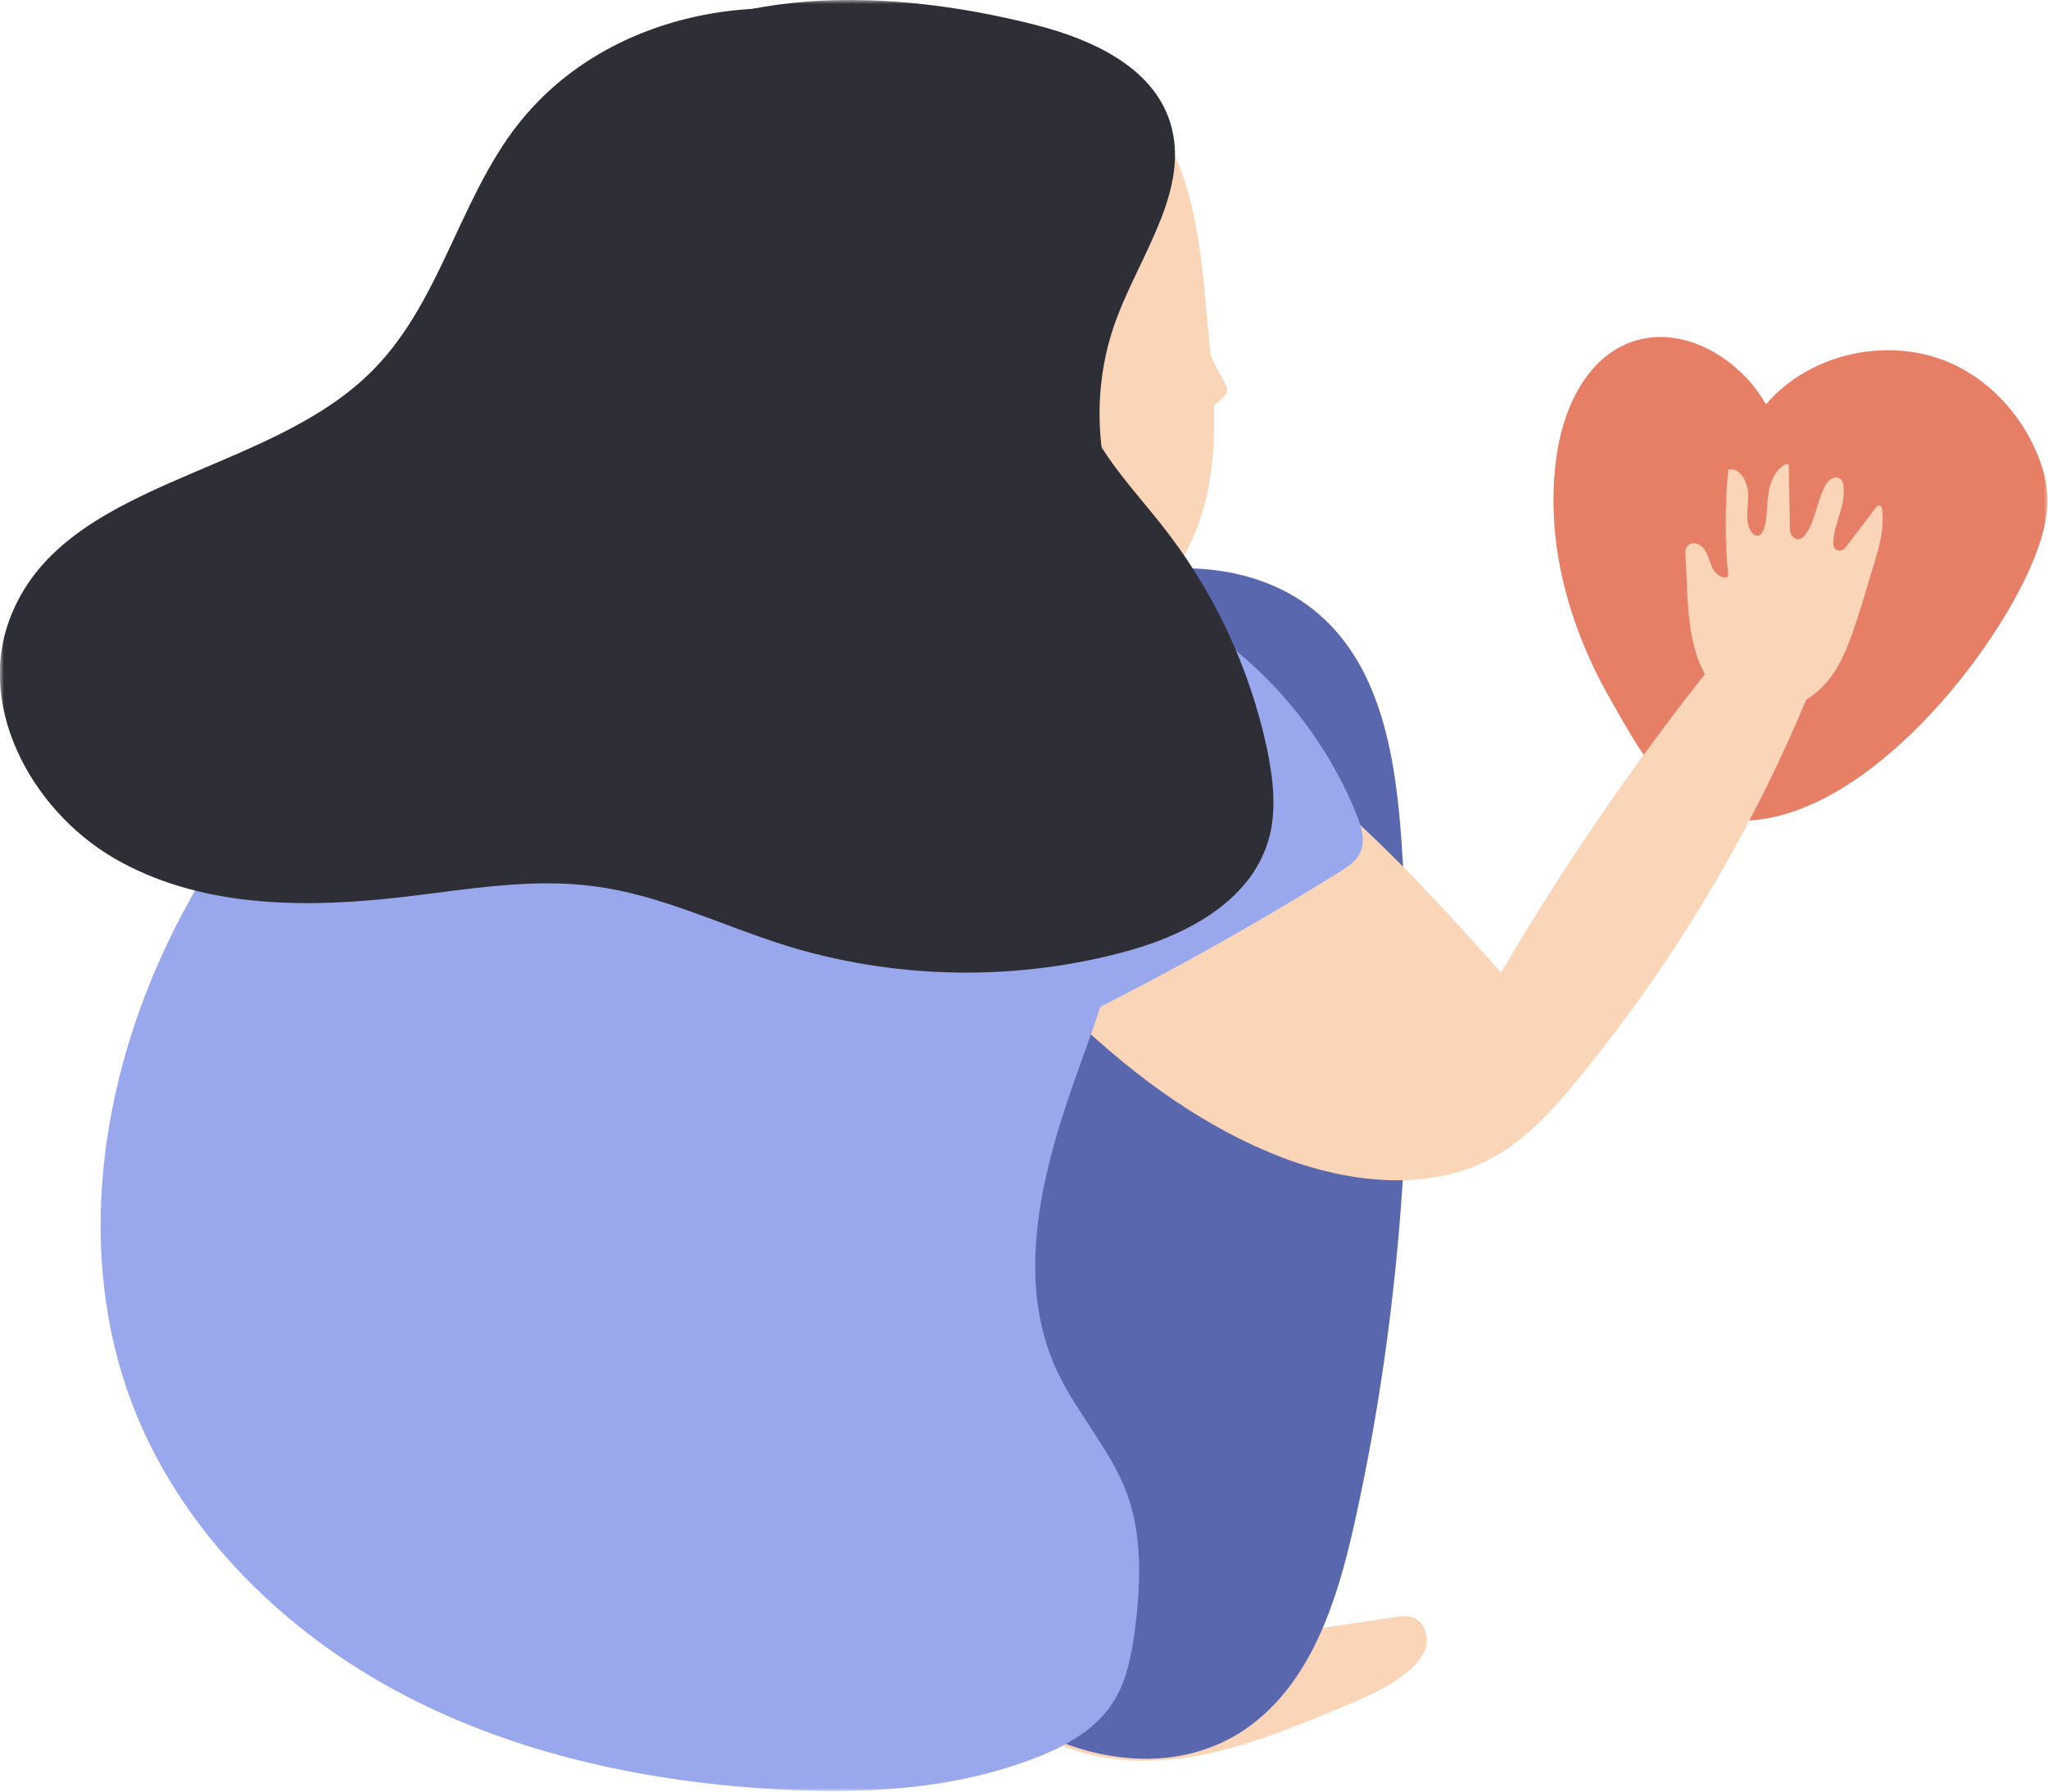 <?xml version="1.0" encoding="UTF-8"?> <svg xmlns="http://www.w3.org/2000/svg" width="256" height="224" viewBox="0 0 256 224" fill="none"><mask id="mask0_22_164" style="mask-type:luminance" maskUnits="userSpaceOnUse" x="0" y="0" width="256" height="224"><path d="M256 0H0V224H256V0Z" fill="white"></path></mask><g mask="url(#mask0_22_164)"><path d="M194.481 57.694C195.194 51.56 198.049 44.928 203.829 42.789C210.181 40.435 217.461 44.714 220.744 50.562C226.382 43.93 236.73 41.862 244.509 45.713C248.435 47.638 251.647 50.919 253.716 54.77C255.001 57.194 255.929 59.833 255.929 62.543C255.929 65.253 255.072 67.963 254.002 70.459C248.792 82.868 231.734 103.977 216.105 102.551C209.039 101.909 204.472 92.923 201.332 87.503C196.193 78.517 193.195 68.105 194.481 57.694Z" fill="#E77F67"></path><path d="M147.947 202.32C151.801 205.316 157.226 204.745 162.007 204.032C166.147 203.39 170.286 202.819 174.426 202.178C175.139 202.035 175.924 201.964 176.638 202.249C177.994 202.748 178.564 204.388 178.279 205.744C177.994 207.098 176.923 208.239 175.853 209.096C173.426 211.092 170.5 212.305 167.574 213.517C162.078 215.799 156.583 218.081 150.803 219.293C145.021 220.506 138.812 220.577 133.245 218.438C130.248 217.297 127.18 215.015 127.107 211.806C127.107 210.165 127.821 208.596 128.607 207.17C129.891 204.745 131.604 202.035 134.387 201.75" fill="#FAD5B8"></path><path d="M121.613 70.815C129.035 69.746 137.099 71.243 142.81 76.164C150.802 83.01 152.516 94.492 153.229 104.975C155.156 133.43 153.515 162.17 147.306 189.982C145.165 199.61 141.882 209.951 133.745 215.584C122.256 223.501 105.412 218.01 96.776 207.027C88.141 196.116 85.928 181.496 85.143 167.59C83.859 144.198 87.998 123.018 92.138 100.197C93.208 94.349 92.78 87.931 96.562 83.082C101.915 76.235 113.334 72.028 121.613 70.815Z" fill="#99A7ED"></path><path d="M143.594 71.386C151.016 70.316 159.082 71.814 164.791 76.734C172.784 83.581 174.497 95.062 175.211 105.546C177.137 134 175.496 162.74 169.287 190.553C167.146 200.181 163.863 210.521 155.726 216.155C144.237 224.071 127.393 218.58 118.758 207.598C110.122 196.687 107.91 182.067 107.125 168.16C105.84 144.769 109.98 123.588 114.118 100.768C115.19 94.92 114.761 88.501 118.544 83.652C123.897 76.806 135.315 72.598 143.594 71.386Z" fill="#5968AE"></path><path d="M229.665 77.376C222.313 98.272 211.252 117.884 197.192 134.999C194.194 138.636 191.054 142.201 186.914 144.555C179.278 148.906 169.643 148.049 161.365 145.126C151.088 141.417 142.024 134.785 134.102 127.226C123.825 117.384 114.618 103.62 118.186 89.857C119.543 84.722 122.397 85.15 127.536 83.724C132.675 82.297 138.17 83.581 143.095 85.435C161.15 92.353 174.782 107.186 187.629 121.591C197.121 105.404 207.969 90.07 220.101 75.736C221.672 73.882 223.384 71.957 225.74 71.315C228.095 70.673 230.45 75.094 229.665 77.376Z" fill="#FAD5B8"></path><path d="M109.123 101.623C112.977 111.964 119.114 121.378 126.966 129.079C127.393 129.508 127.821 129.936 128.393 130.007C128.964 130.078 129.535 129.864 130.035 129.579C142.81 123.446 155.227 116.599 167.288 109.112C168.43 108.398 169.572 107.685 170.072 106.473C170.715 104.975 170.143 103.335 169.572 101.837C164.72 89.785 155.156 79.73 143.309 74.381C138.17 72.028 132.39 70.53 126.894 71.885C117.83 74.096 112.263 83.724 111.549 92.994C110.908 102.265 114.119 111.323 117.331 120.023" fill="#99A7ED"></path><path d="M58.88 71.315C43.892 84.508 29.904 99.413 21.197 117.384C12.49 135.356 9.421 156.75 16.486 175.434C22.267 190.695 34.471 203.104 48.816 211.021C63.162 218.936 79.505 222.573 95.849 223.643C107.053 224.356 118.544 223.929 129.035 219.934C133.031 218.438 137.028 216.298 139.241 212.661C140.883 210.022 141.453 206.813 141.882 203.675C142.595 198.041 142.81 192.122 140.883 186.773C138.813 181.211 134.602 176.718 132.103 171.369C126.679 159.673 130.391 145.981 134.745 133.858C137.385 126.441 140.311 118.953 140.811 111.108C141.239 104.69 140.026 98.343 138.528 92.138C136.529 83.795 133.745 75.237 127.679 69.246C121.684 63.327 113.049 60.617 104.627 60.332C96.205 60.047 87.855 61.972 79.719 64.183" fill="#99A7ED"></path><path d="M139.597 11.339C147.805 15.832 149.588 26.529 150.516 35.871C150.73 37.868 150.873 39.865 151.088 41.862C151.23 43.645 151.444 45.428 151.587 47.21C152.016 53.7 151.872 60.404 149.446 66.465C147.02 72.527 142.023 77.804 135.6 79.159C127.25 80.942 118.972 75.736 112.762 69.888C107.909 65.324 103.627 60.118 101.201 53.914C97.989 45.57 98.774 35.943 102.628 27.813C106.482 19.683 113.19 13.193 121.113 8.986" fill="#FAD5B8"></path><path d="M61.306 28.312C59.093 34.017 57.523 40.079 54.454 45.356C49.601 53.7 41.251 59.476 32.544 63.755C28.262 65.895 23.123 68.819 23.337 73.525C23.48 76.663 26.05 79.088 28.547 81.085C53.812 100.696 87.57 107.186 119.4 103.834C129.178 102.836 140.311 99.769 144.022 90.712C148.161 80.728 140.739 70.031 138.313 59.476C136.814 52.915 137.242 45.855 139.668 39.58C142.737 31.521 148.875 23.391 146.234 15.19C144.022 8.344 136.457 4.921 129.534 3.138C102.343 -3.78 72.725 -0.856 61.306 28.312Z" fill="#2E2F36"></path><path d="M147.661 31.521C148.375 37.226 150.16 42.717 153.014 47.709C153.229 48.066 153.443 48.494 153.371 48.922C153.3 49.278 153.014 49.564 152.729 49.849C151.159 51.275 149.374 52.416 147.447 53.2" fill="#FAD5B8"></path><path d="M210.68 69.46C210.68 68.961 210.609 68.462 211.109 68.106C211.537 67.82 212.179 67.892 212.607 68.248C213.464 68.89 213.607 70.031 214.034 70.958C214.392 71.743 215.247 72.456 216.033 72.099C215.605 67.678 215.605 63.185 216.033 58.692C217.603 58.407 218.531 60.404 218.531 61.972C218.531 63.541 218.031 65.253 218.959 66.537C219.102 66.751 219.316 66.965 219.602 66.965C220.101 67.036 220.386 66.465 220.529 66.037C220.958 64.54 220.815 62.971 221.1 61.473C221.314 60.118 221.957 58.692 223.17 58.05C223.384 57.908 223.598 58.05 223.598 58.264L223.74 66.251C223.74 66.679 223.955 67.107 224.383 67.321C224.955 67.606 225.454 67.178 225.739 66.751C227.096 64.825 227.096 62.258 228.451 60.261C228.737 59.904 229.164 59.691 229.593 59.691C230.236 59.762 230.45 60.404 230.45 60.974C230.664 63.256 229.308 65.396 229.164 67.678C229.164 68.177 229.164 68.676 229.736 68.819C230.092 68.89 230.521 68.747 230.735 68.391L234.589 63.328C234.803 63.114 235.16 63.185 235.231 63.47C235.66 66.18 234.732 68.961 233.947 71.529C233.448 73.098 233.019 74.666 232.52 76.236C231.02 80.871 229.451 86.291 224.169 88.216C222.242 88.93 220.101 88.93 218.174 88.359C210.395 85.934 211.109 75.95 210.68 69.46Z" fill="#FAD5B8"></path><path d="M66.516 13.478C57.737 22.892 55.668 37.226 46.532 46.354C33.329 59.69 7.565 59.904 1.142 77.59C-2.998 89.001 4.496 102.122 15.201 107.828C25.907 113.605 38.682 113.532 50.743 112.107C58.594 111.179 66.516 109.754 74.366 110.823C82.574 111.892 90.139 115.672 98.061 118.168C111.549 122.376 126.252 122.732 139.955 119.167C147.805 117.17 156.155 112.962 158.51 105.189C159.652 101.481 159.152 97.416 158.368 93.565C156.155 83.295 151.587 73.597 145.021 65.395C140.24 59.405 133.959 53.129 134.601 45.427C135.315 37.155 144.95 28.811 140.668 20.467C137.456 14.191 122.326 8.914 116.045 5.633C100.63 -2.425 78.791 0.071 66.516 13.478Z" fill="#2E2F36"></path></g></svg> 